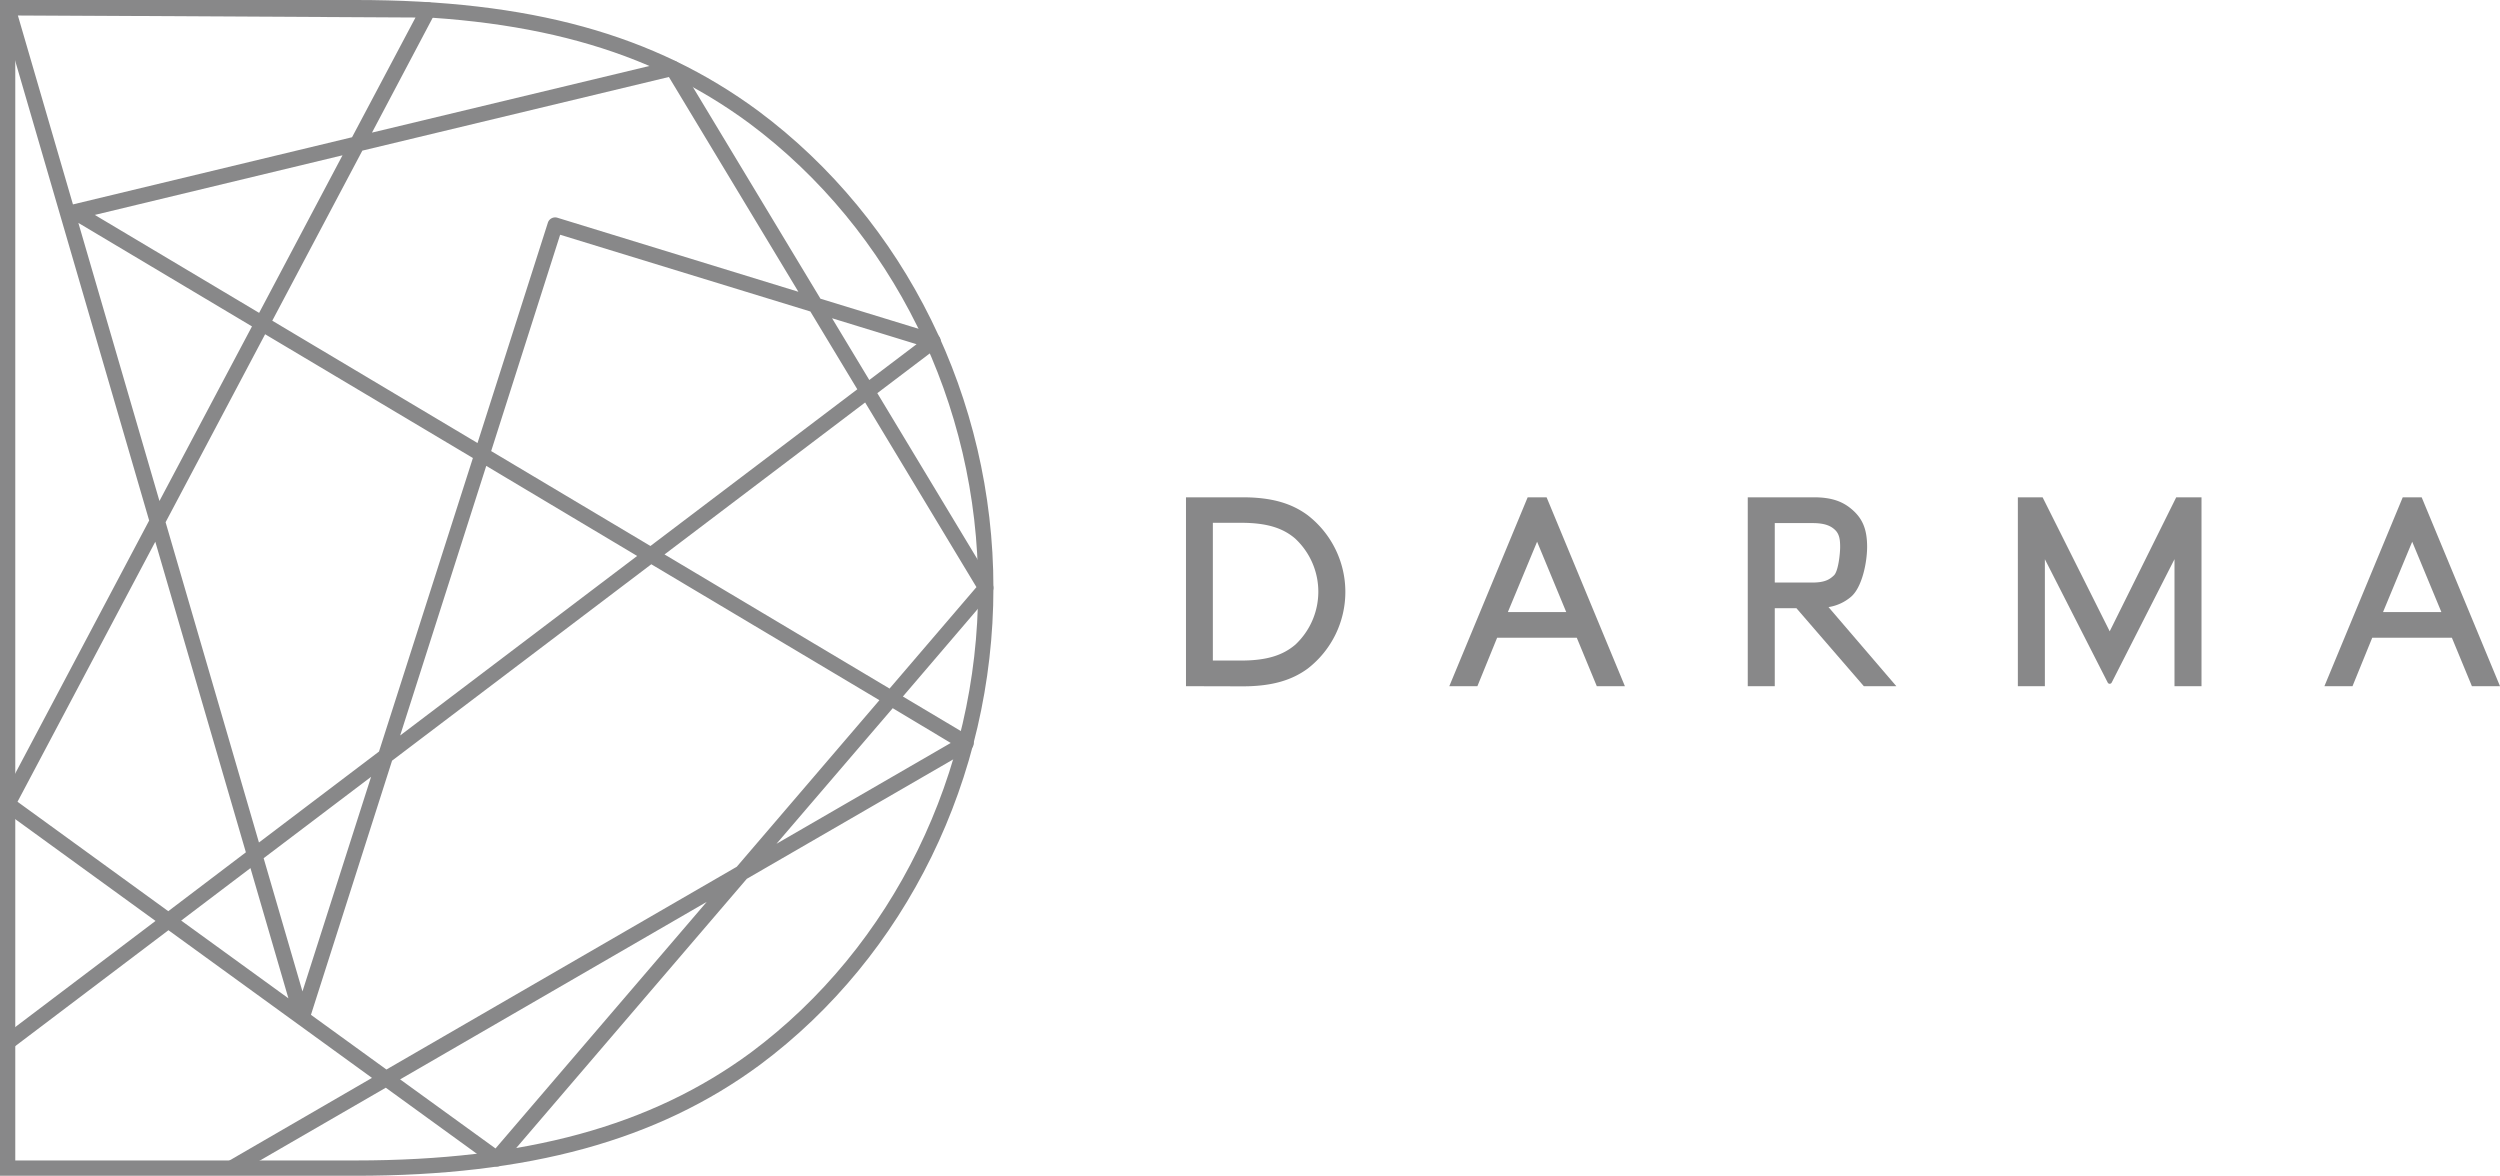<svg xmlns="http://www.w3.org/2000/svg" viewBox="0 0 692.23 325.56"><defs><style>.cls-1{fill:#888889;}</style></defs><title>logo nuevo</title><g id="Layer_2" data-name="Layer 2"><g id="Capa_1" data-name="Capa 1"><path class="cls-1" d="M98.52,325.56H0V0H98.52c48.22,0,82.59,9.47,111.42,30.7,40.79,30.37,65.13,79.74,65.13,132.08,0,52.55-24.17,101.93-64.66,132.07C182,315.8,146.41,325.56,98.52,325.56ZM4.23,321.32H98.52c46.94,0,81.69-9.49,109.37-29.87,39.41-29.35,62.95-77.45,62.95-128.67,0-51-23.71-99.11-63.42-128.68C179.37,13.45,145.78,4.23,98.52,4.23H4.23Z"/><path class="cls-1" d="M67.36,324l-6.16-1.32L103,298.46,46.64,257.57l-44.94,34L.76,287l42.3-32L.87,224.38a2.12,2.12,0,0,1-.63-2.7L41.3,144.13.09,2.71A2.12,2.12,0,0,1,2.12,0h0L118.57.63a2.12,2.12,0,0,1,1.86,3.11L103,36.72l82.77-19.88a2.11,2.11,0,0,1,2.31,1l39.1,64.87L259,92.47a2.12,2.12,0,0,1,.66,3.71l-16.74,12.68,31.84,52.82a2.12,2.12,0,0,1-.21,2.47L250,192.86l18.58,11.07a2.12,2.12,0,0,1,0,3.65l-61.8,35.76-67.59,78.91a2.12,2.12,0,0,1-2.85.34l-29.52-21.41Zm43.43-25.13L137.2,318l58.49-68.28ZM86.1,281,107,296.14,204,240l39.5-46.12-63.16-37.64-71.78,54.38ZM50.17,254.9l29.69,21.53L69.35,240.37ZM73,237.63l10.75,36.89,19-59.42ZM4.85,222,46.59,252.3,68.08,236,43,150Zm242.34-25.91L215,233.64l48.25-27.92ZM45.85,144.6l25.85,88.68,33.24-25.18,26-81.28L73.41,92.55ZM134.64,129,110.8,203.65l65.62-49.71ZM184,153.52l62.31,37.14,24.06-28.09-30.82-51.13ZM136,124.9l44.1,26.28,57.28-43.39-13-21.54L155.1,65ZM21.7,61.72l22.45,77L69.77,90.38ZM75.39,88.8l56.83,33.87,19.48-61a2.12,2.12,0,0,1,2.64-1.38l66.73,20.5L185.21,21.32,100.33,41.71Zm155-.68,10.31,17.1,13.09-9.91ZM26.25,59.51,71.75,86.63,94.84,43ZM4.94,4.25,20.2,56.6,97.48,38,115.05,4.85Z"/><path class="cls-1" d="M328.39,190V137.7h15.71c8.3,0,13.69,1.8,17.95,4.93a26.84,26.84,0,0,1,.07,42.48c-4.26,3.14-9.72,4.93-18,4.93Zm30.29-40.83c-3.29-2.84-7.63-4.41-15-4.41h-7.85v38.14h7.85c7.33,0,11.67-1.57,15-4.41a20.08,20.08,0,0,0,0-29.31Z"/><path class="cls-1" d="M436.6,176.59H414.54L409.08,190H401.3L423,137.7h5.24L449.92,190h-7.78Zm-19.07-7.11h16.15L425.61,150l-8.08,19.44"/><path class="cls-1" d="M491.42,168.4V190h-7.48V137.7h18.32c4.79,0,7.78,1.12,10.17,3.06,3.14,2.54,4.56,5.53,4.56,10.65,0,4.34-1.42,11.38-4.56,13.92a12.57,12.57,0,0,1-6.13,2.77L525.08,190h-9L497.41,168.4Zm10.47-7.1c3.36,0,4.73-.84,5.93-2s1.7-6,1.7-7.85-.15-3.47-1.35-4.66-2.92-1.95-6.28-1.95H491.42V161.3Z"/><path class="cls-1" d="M583.61,189l-17.4-34.15V190h-7.48V137.7h6.85l18.58,37.11,18.42-37.11h7V190h-7.48V154.83L584.71,189A.62.62,0,0,1,583.61,189Z"/><path class="cls-1" d="M678.91,176.59H656.85L651.39,190h-7.78L665.3,137.7h5.24L692.23,190h-7.78Zm-19.07-7.11H676L667.92,150Z"/></g></g></svg>